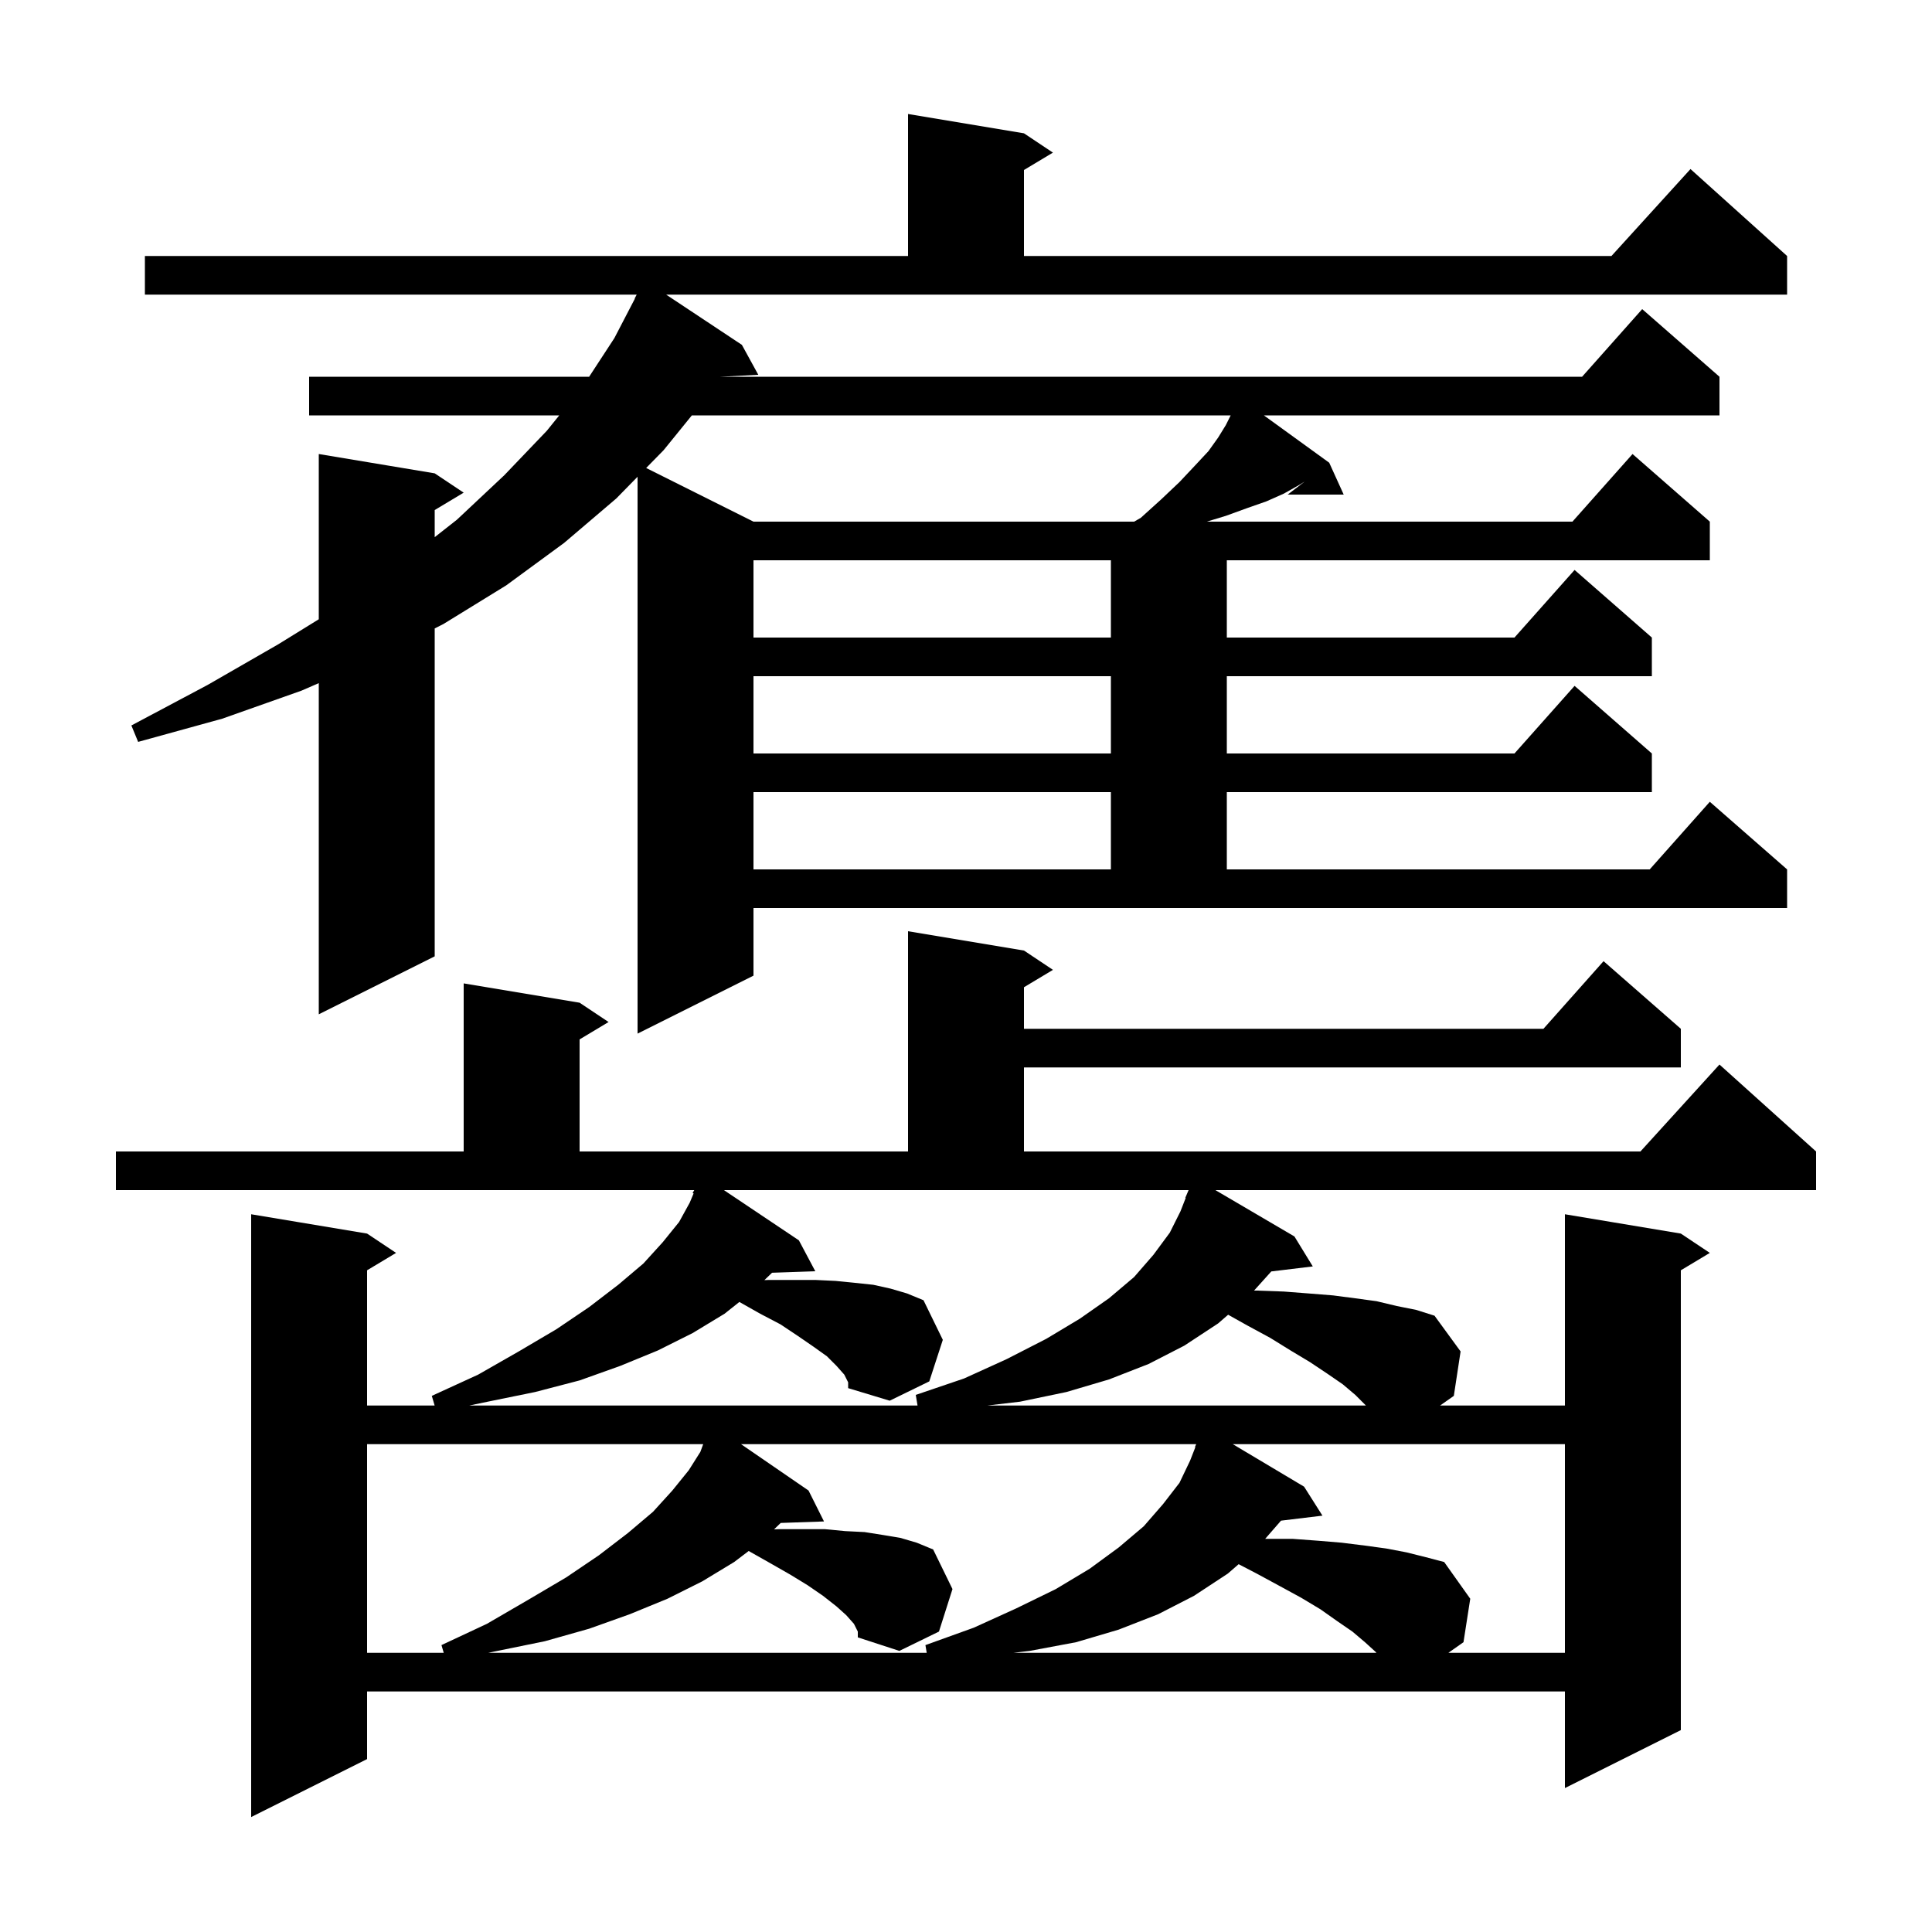 <svg xmlns="http://www.w3.org/2000/svg" xmlns:xlink="http://www.w3.org/1999/xlink" version="1.1" baseProfile="full" viewBox="0 0 200 200" width="200" height="200"><g fill="currentColor"><path d="M 12.0 119.2 L 48.0 119.2 L 48.0 101.8 L 60.0 103.8 L 63.0 105.8 L 60.0 107.6 L 60.0 119.2 L 94.0 119.2 L 94.0 96.4 L 106.0 98.4 L 109.0 100.4 L 106.0 102.2 L 106.0 106.5 L 159.778 106.5 L 166.0 99.5 L 174.0 106.5 L 174.0 110.5 L 106.0 110.5 L 106.0 119.2 L 169.818 119.2 L 178.0 110.2 L 188.0 119.2 L 188.0 123.2 L 125.816 123.2 L 134.0 128.0 L 135.9 131.1 L 131.603 131.619 L 129.82 133.6 L 130.1 133.6 L 132.9 133.7 L 135.5 133.9 L 138.0 134.1 L 140.3 134.4 L 142.5 134.7 L 144.6 135.2 L 146.6 135.6 L 148.5 136.2 L 151.2 139.9 L 150.5 144.5 L 149.077 145.5 L 162.0 145.5 L 162.0 125.7 L 174.0 127.7 L 177.0 129.7 L 174.0 131.5 L 174.0 179.1 L 162.0 185.1 L 162.0 175.1 L 38.0 175.1 L 38.0 182.1 L 26.0 188.1 L 26.0 125.7 L 38.0 127.7 L 41.0 129.7 L 38.0 131.5 L 38.0 145.5 L 44.994 145.5 L 44.7 144.5 L 49.5 142.3 L 53.7 139.9 L 57.6 137.6 L 61.0 135.3 L 64.0 133.0 L 66.6 130.8 L 68.6 128.6 L 70.3 126.5 L 71.4 124.5 L 71.802 123.545 L 71.7 123.5 L 71.867 123.2 L 12.0 123.2 Z M 38.0 149.5 L 38.0 171.1 L 45.935 171.1 L 45.7 170.3 L 50.4 168.1 L 54.7 165.6 L 58.6 163.3 L 62.0 161.0 L 65.0 158.7 L 67.6 156.5 L 69.6 154.3 L 71.3 152.2 L 72.5 150.3 L 72.795 149.5 Z M 88.4 168.1 L 87.6 167.2 L 86.6 166.3 L 85.2 165.2 L 83.6 164.1 L 81.8 163.0 L 79.7 161.8 L 77.504 160.559 L 76.0 161.7 L 72.7 163.7 L 69.1 165.5 L 65.2 167.1 L 61.0 168.6 L 56.4 169.9 L 51.5 170.9 L 50.536 171.1 L 95.933 171.1 L 95.8 170.3 L 100.8 168.5 L 105.2 166.5 L 109.3 164.5 L 112.8 162.4 L 115.8 160.2 L 118.4 158.0 L 120.4 155.7 L 122.1 153.5 L 123.2 151.2 L 123.742 149.815 L 123.7 149.8 L 123.829 149.5 L 76.712 149.5 L 83.7 154.3 L 85.3 157.5 L 80.819 157.655 L 80.13 158.317 L 80.6 158.3 L 85.4 158.3 L 87.5 158.5 L 89.5 158.6 L 91.4 158.9 L 93.2 159.2 L 94.9 159.7 L 96.6 160.4 L 98.6 164.5 L 97.2 168.9 L 93.1 170.9 L 88.8 169.5 L 88.8 168.9 Z M 127.1 162.9 L 123.6 165.2 L 119.9 167.1 L 115.8 168.7 L 111.4 170.0 L 106.6 170.9 L 104.9 171.1 L 142.49 171.1 L 142.4 171.0 L 141.3 170.0 L 140.0 168.9 L 138.4 167.8 L 136.7 166.6 L 134.7 165.4 L 132.5 164.2 L 130.1 162.9 L 128.225 161.925 Z M 127.619 149.5 L 135.0 153.9 L 136.9 156.9 L 132.61 157.418 L 130.971 159.3 L 133.8 159.3 L 136.5 159.5 L 138.9 159.7 L 141.3 160.0 L 143.5 160.3 L 145.6 160.7 L 147.6 161.2 L 149.5 161.7 L 152.2 165.5 L 151.5 170.0 L 149.935 171.1 L 162.0 171.1 L 162.0 149.5 Z M 82.7 128.4 L 84.4 131.6 L 79.923 131.754 L 79.13 132.517 L 79.6 132.5 L 84.4 132.5 L 86.5 132.6 L 88.5 132.8 L 90.4 133.0 L 92.2 133.4 L 93.9 133.9 L 95.6 134.6 L 97.6 138.7 L 96.2 143.0 L 92.1 145.0 L 87.8 143.7 L 87.8 143.1 L 87.4 142.3 L 86.6 141.4 L 85.6 140.4 L 84.2 139.4 L 82.6 138.3 L 80.8 137.1 L 78.7 136.0 L 76.54 134.779 L 75.0 136.0 L 71.7 138.0 L 68.1 139.8 L 64.2 141.4 L 60.0 142.9 L 55.4 144.1 L 50.5 145.1 L 48.573 145.5 L 94.983 145.5 L 94.8 144.4 L 99.8 142.7 L 104.2 140.7 L 108.3 138.6 L 111.8 136.5 L 114.8 134.4 L 117.4 132.2 L 119.4 129.9 L 121.1 127.6 L 122.2 125.4 L 122.742 124.015 L 122.7 124.0 L 123.043 123.2 L 74.939 123.2 Z M 126.1 137.0 L 122.6 139.3 L 118.9 141.2 L 114.8 142.8 L 110.4 144.1 L 105.6 145.1 L 102.2 145.5 L 141.4 145.5 L 140.3 144.4 L 139.0 143.3 L 137.4 142.2 L 135.6 141.0 L 133.6 139.8 L 131.5 138.5 L 129.1 137.2 L 127.137 136.101 Z M 76.8 35.7 L 78.5 38.8 L 74.567 39.0 L 163.778 39.0 L 170.0 32.0 L 178.0 39.0 L 178.0 43.0 L 130.837 43.0 L 137.6 47.9 L 139.1 51.2 L 133.3 51.2 L 135.055 49.853 L 134.5 50.2 L 132.9 51.1 L 131.1 51.9 L 129.1 52.6 L 126.9 53.4 L 124.929 54.0 L 162.778 54.0 L 169.0 47.0 L 177.0 54.0 L 177.0 58.0 L 127.0 58.0 L 127.0 66.0 L 156.778 66.0 L 163.0 59.0 L 171.0 66.0 L 171.0 70.0 L 127.0 70.0 L 127.0 78.0 L 156.778 78.0 L 163.0 71.0 L 171.0 78.0 L 171.0 82.0 L 127.0 82.0 L 127.0 90.0 L 170.778 90.0 L 177.0 83.0 L 185.0 90.0 L 185.0 94.0 L 78.0 94.0 L 78.0 101.0 L 66.0 107.0 L 66.0 49.355 L 63.8 51.6 L 58.4 56.2 L 52.4 60.6 L 45.9 64.6 L 45.0 65.056 L 45.0 99.0 L 33.0 105.0 L 33.0 70.718 L 31.2 71.5 L 23.0 74.4 L 14.3 76.8 L 13.6 75.1 L 21.5 70.9 L 28.8 66.7 L 33.0 64.106 L 33.0 47.0 L 45.0 49.0 L 48.0 51.0 L 45.0 52.8 L 45.0 55.607 L 47.3 53.8 L 52.2 49.2 L 56.6 44.6 L 57.894 43.0 L 32.0 43.0 L 32.0 39.0 L 60.988 39.0 L 63.6 35.0 L 65.726 30.911 L 65.7 30.9 L 65.911 30.5 L 15.0 30.5 L 15.0 26.5 L 94.0 26.5 L 94.0 11.8 L 106.0 13.8 L 109.0 15.8 L 106.0 17.6 L 106.0 26.5 L 166.818 26.5 L 175.0 17.5 L 185.0 26.5 L 185.0 30.5 L 68.961 30.5 Z M 78.0 82.0 L 78.0 90.0 L 115.0 90.0 L 115.0 82.0 Z M 78.0 70.0 L 78.0 78.0 L 115.0 78.0 L 115.0 70.0 Z M 78.0 58.0 L 78.0 66.0 L 115.0 66.0 L 115.0 58.0 Z M 68.7 46.6 L 66.891 48.446 L 78.0 54.0 L 117.407 54.0 L 118.1 53.6 L 120.2 51.7 L 122.1 49.9 L 123.7 48.2 L 125.1 46.7 L 126.1 45.3 L 126.9 44.0 L 127.4 43.0 L 71.621 43.0 Z "/></g></svg>